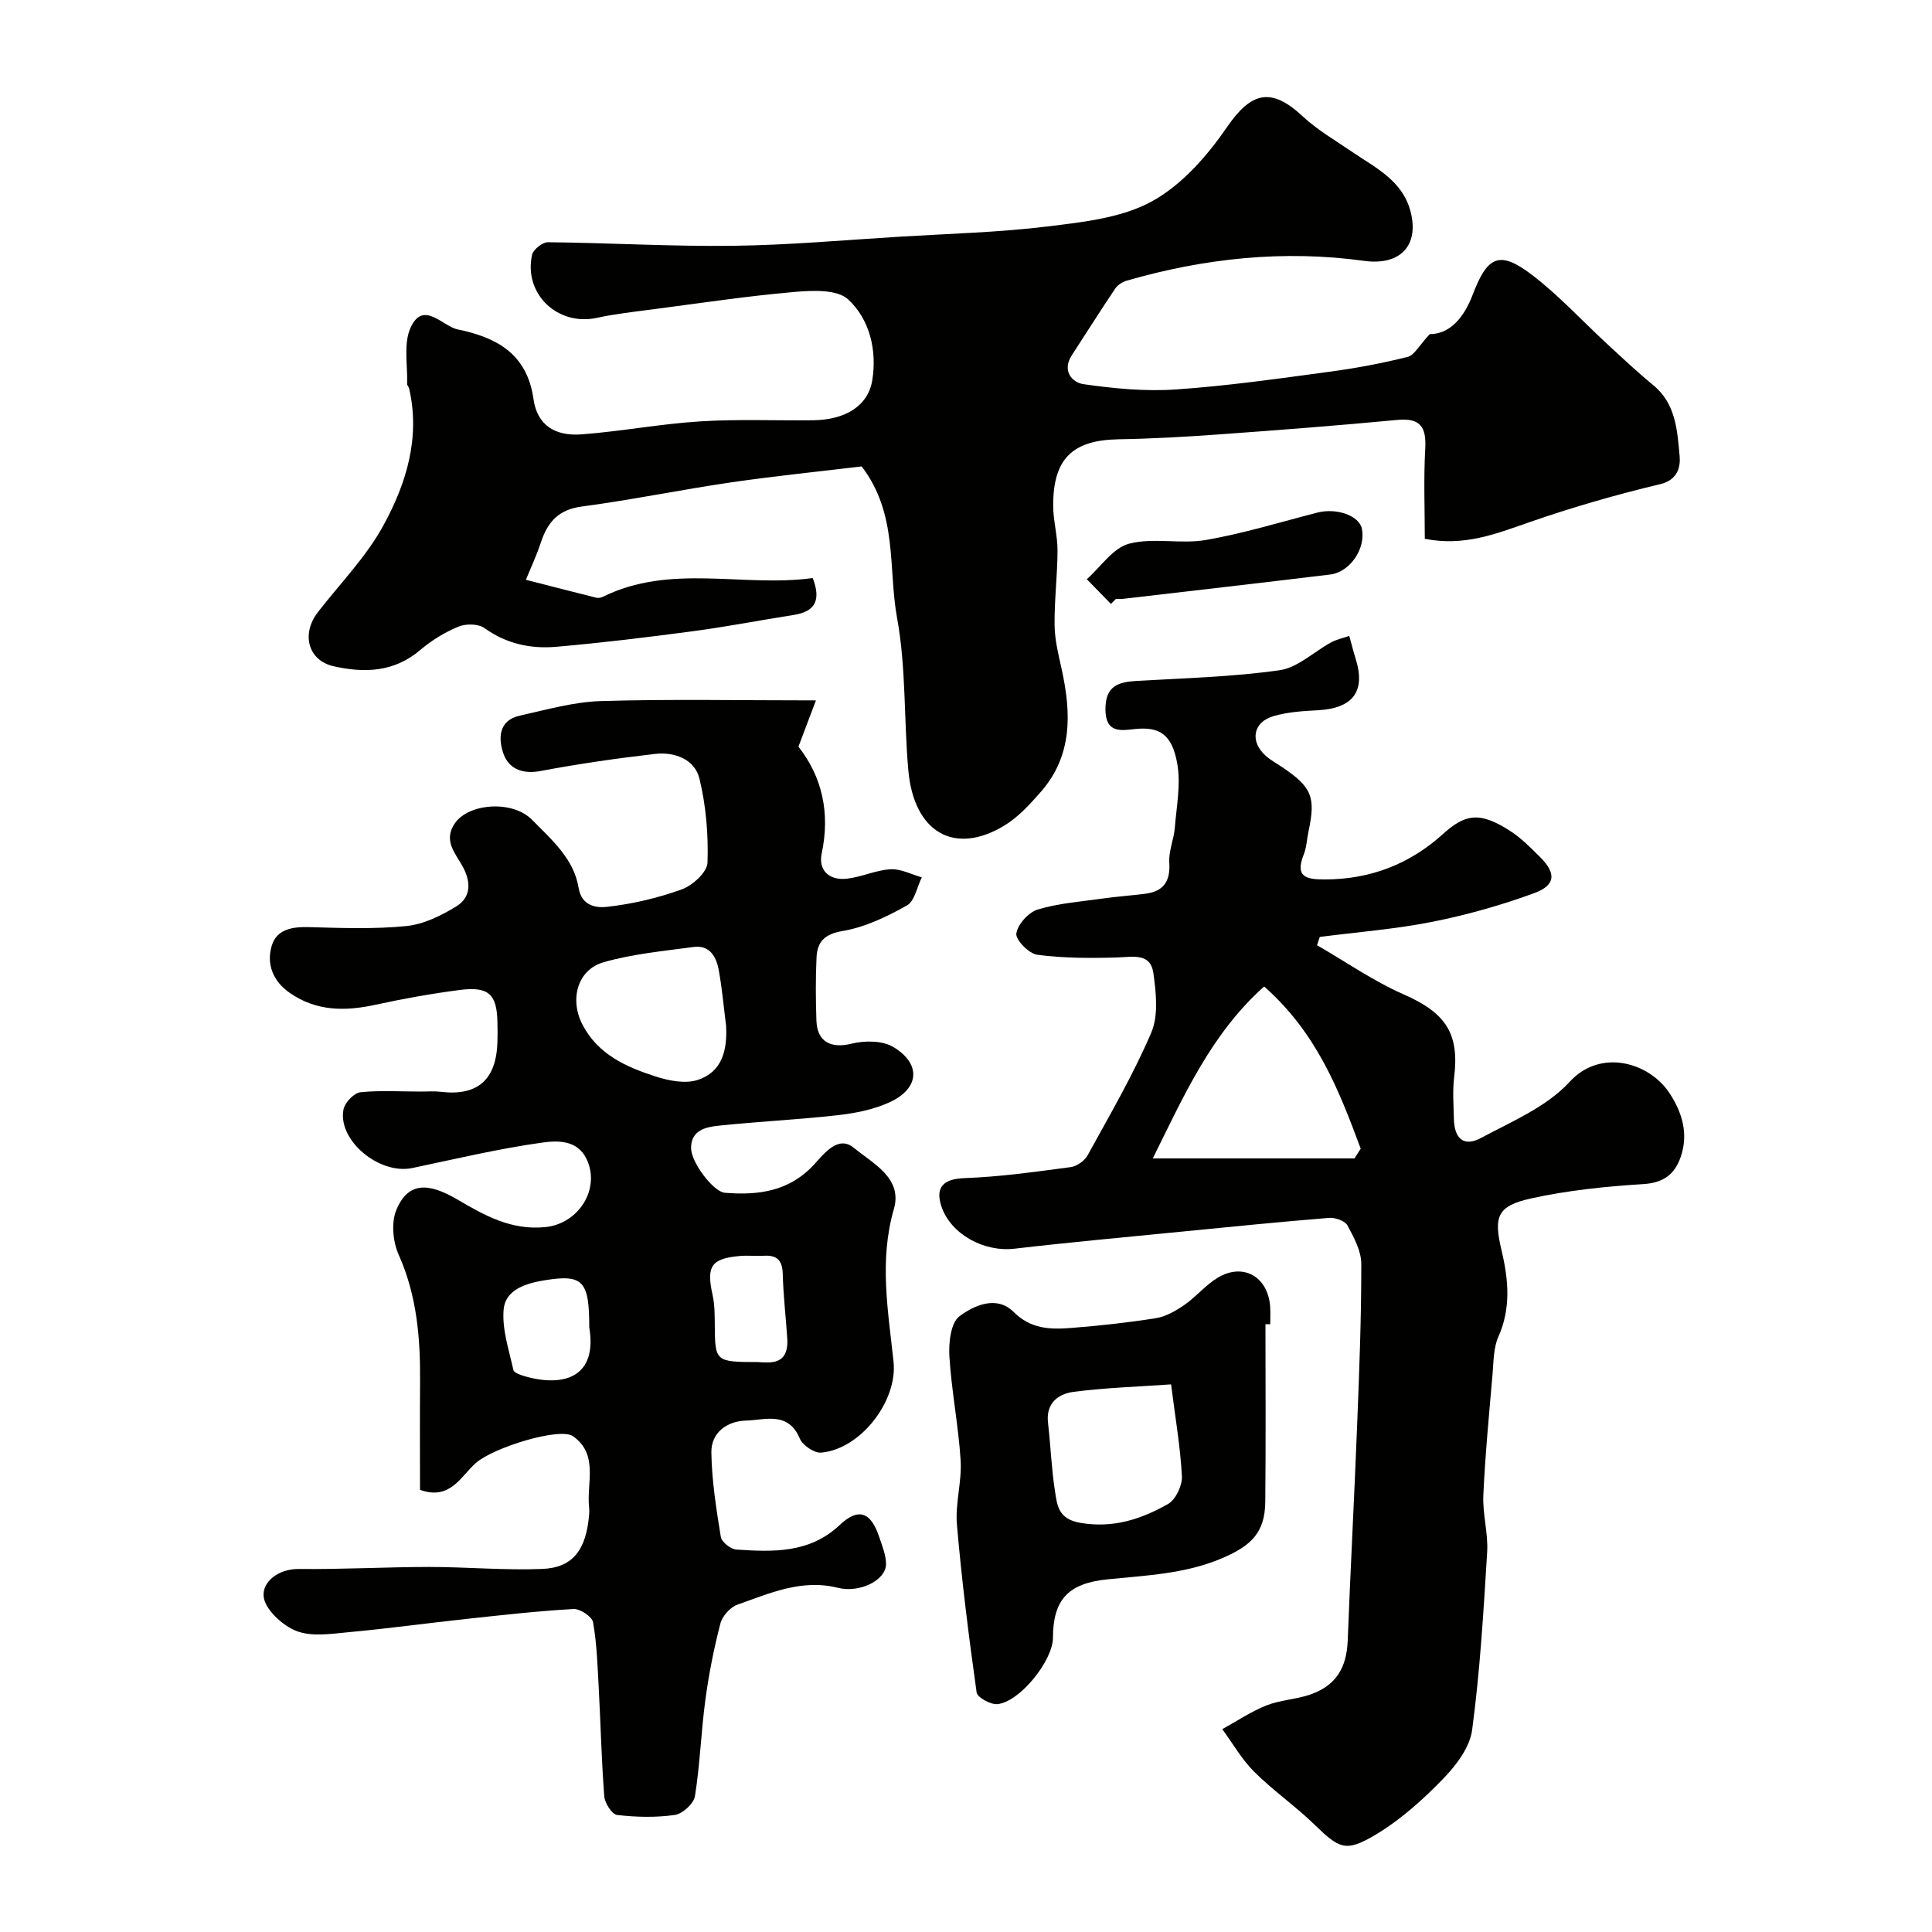 <svg enable-background="new 0 0 400 400" viewBox="0 0 400 400" xmlns="http://www.w3.org/2000/svg"><g fill="#010100"><path d="m168.93 145.01c-1.37 3.63-2.43 6.43-3.62 9.58 4.94 6.28 6.59 13.8 4.81 22.12-.72 3.36 1.44 5.65 5.25 5.21 3.05-.35 5.99-1.78 9.02-1.95 2.11-.12 4.3 1.07 6.46 1.67-1 2.01-1.48 4.93-3.09 5.83-4.14 2.32-8.66 4.5-13.28 5.28-3.83.65-5.28 2.26-5.43 5.54-.2 4.32-.17 8.67-.02 12.99.15 4.47 3.05 5.85 7.29 4.8 2.71-.67 6.4-.66 8.65.7 5.83 3.52 5.39 8.62-.85 11.46-3.32 1.51-7.12 2.25-10.77 2.66-8.16.92-16.38 1.29-24.55 2.16-2.64.28-5.74.9-5.72 4.65.02 3.01 4.65 9.05 6.98 9.24 6.95.57 13.36-.27 18.51-5.87 2.06-2.24 4.97-6.11 8.2-3.44 3.87 3.2 10.16 6.23 8.3 12.67-3.09 10.68-1.19 21.1-.07 31.63.86 8.13-6.83 18.11-15 18.81-1.42.12-3.82-1.51-4.41-2.91-2.4-5.71-7.19-3.83-11.16-3.72-3.91.11-7.21 2.48-7.15 6.61.09 5.84 1.02 11.69 1.96 17.48.17 1.05 2.04 2.53 3.21 2.61 7.59.5 15.13.81 21.37-5.06 3.93-3.7 6.49-2.75 8.24 2.54.6 1.8 1.38 3.67 1.38 5.51.01 3.36-5.45 6.06-9.97 4.93-7.47-1.88-14.11 1.13-20.8 3.49-1.48.52-3.12 2.36-3.52 3.9-1.34 5.17-2.39 10.44-3.1 15.73-.9 6.65-1.11 13.4-2.17 20.02-.24 1.54-2.56 3.65-4.16 3.88-3.92.57-8 .47-11.95.01-1.06-.12-2.55-2.44-2.66-3.85-.58-7.41-.74-14.86-1.14-22.29-.25-4.6-.39-9.24-1.18-13.76-.2-1.16-2.7-2.82-4.06-2.74-7.37.41-14.72 1.25-22.07 2.04-8.14.88-16.25 2-24.4 2.75-3.64.34-7.72 1-10.91-.25-2.89-1.13-6.52-4.49-6.77-7.16-.29-2.97 2.98-5.71 7.31-5.67 8.98.1 17.97-.41 26.95-.42 7.82 0 15.65.73 23.44.41 6.34-.26 9.08-3.96 9.69-11.2.04-.5.06-1 0-1.5-.57-5.06 2.03-10.97-3.32-14.77-2.73-1.93-16.5 2.32-20.15 5.55-3.16 2.8-5.27 7.78-11.54 5.55 0-7.27-.05-14.76.01-22.25.08-9.08-.63-17.93-4.43-26.44-1.2-2.68-1.57-6.63-.49-9.24 2.45-5.96 6.76-5.63 12.58-2.22 5.78 3.38 11.24 6.47 18.33 5.74 6.82-.7 11.45-7.91 8.47-14.11-1.95-4.06-6.21-3.8-9.3-3.36-8.99 1.26-17.87 3.38-26.78 5.25-6.83 1.43-15.49-5.74-14.23-12.15.28-1.41 2.17-3.39 3.49-3.54 4.17-.43 8.39-.14 12.58-.14 1.33 0 2.68-.12 4 .04 7.69.93 11.57-2.45 11.8-10.36.04-1.33.03-2.67 0-4-.1-5.86-1.83-7.5-7.86-6.71-5.81.76-11.6 1.79-17.32 3.04-6.3 1.38-12.26 1.41-17.8-2.43-3.49-2.42-4.89-5.96-3.75-9.77 1.02-3.43 4.28-3.96 7.73-3.86 6.71.19 13.48.44 20.14-.22 3.57-.36 7.22-2.15 10.35-4.08 3.07-1.89 3.07-5.02 1.31-8.25-1.48-2.73-4.09-5.33-1.62-8.94 2.88-4.19 11.94-4.81 15.93-.78 4.08 4.13 8.71 8.09 9.7 14.16.63 3.86 3.86 4.14 5.81 3.92 5.27-.59 10.57-1.82 15.56-3.63 2.24-.81 5.24-3.56 5.31-5.52.2-5.8-.3-11.78-1.67-17.41-.98-4.01-5.15-5.57-9.17-5.11-7.94.91-15.87 2.06-23.73 3.54-3.74.71-6.56-.47-7.66-3.54-1.09-3.05-1.13-6.93 3.38-7.93 5.55-1.23 11.15-2.84 16.77-3.01 14.33-.43 28.66-.14 44.53-.14zm-18.6 67.36c-.5-3.89-.83-7.81-1.55-11.66-.5-2.67-1.9-5.09-5.16-4.65-6.26.85-12.65 1.43-18.68 3.17-5.43 1.57-7.05 7.74-4.33 12.94 3.23 6.17 9.08 8.76 15.18 10.72 2.71.87 6.07 1.53 8.63.71 5.13-1.66 6.18-6.21 5.91-11.23zm-28.33 62.43c0-9.61-1.27-11.05-9.32-9.72-3.68.61-8.05 1.86-8.41 6.07-.35 4.08 1.11 8.35 2.02 12.49.13.6 1.55 1.07 2.44 1.32 8.18 2.32 14.98.04 13.27-10.16zm34.87 7.2c2.43.11 6.51.83 6.12-4.96-.3-4.43-.81-8.84-.93-13.27-.07-2.8-1.16-3.95-3.91-3.78-1.66.1-3.34-.1-4.99.05-5.94.53-6.95 2.14-5.63 8.05.46 2.07.44 4.27.46 6.41.05 7.36.16 7.5 8.88 7.5z"/><path d="m296.01 69.18c4.24 0 7.13-3.52 8.91-8.2 3.05-8.02 5.56-9.18 12.26-4.07 5.56 4.24 10.34 9.48 15.5 14.24 3.15 2.91 6.28 5.86 9.59 8.58 4.73 3.87 5 9.46 5.48 14.72.18 1.96-.24 4.89-3.99 5.78-9.15 2.18-18.23 4.8-27.12 7.89-6.87 2.39-13.53 5.06-21.65 3.43 0-6.1-.26-12.38.09-18.63.25-4.5-.97-6.44-5.8-5.98-12.29 1.17-24.59 2.11-36.9 3-6.92.5-13.86.89-20.8 1.01-9.53.17-13.56 4.02-13.53 13.76.01 3.1.91 6.2.9 9.29-.02 5.14-.67 10.28-.61 15.41.03 3.03.79 6.07 1.45 9.06 2.01 9.11 2.32 17.94-4.32 25.5-2.23 2.54-4.62 5.17-7.46 6.91-10.42 6.36-18.81 1.42-19.95-11.39-.94-10.51-.44-21.23-2.33-31.54-1.88-10.27.22-21.51-7.33-31.38-8.51 1.02-17.81 1.96-27.04 3.3-10.33 1.51-20.57 3.63-30.91 5-4.83.64-7.08 3.22-8.46 7.42-.9 2.74-2.14 5.36-3.11 7.75 5.13 1.31 9.83 2.53 14.53 3.7.42.11.98.03 1.37-.16 14.07-6.98 29.05-1.92 43.49-3.9 1.81 4.73.39 6.97-3.99 7.65-6.93 1.08-13.82 2.43-20.77 3.35-9.42 1.25-18.87 2.41-28.33 3.23-5.27.46-10.31-.59-14.84-3.85-1.27-.92-3.86-.97-5.4-.33-2.82 1.16-5.57 2.83-7.9 4.82-5.43 4.62-11.51 4.84-17.97 3.39-5.25-1.18-6.79-6.64-3.23-11.23 4.59-5.92 9.97-11.4 13.52-17.89 4.74-8.66 7.71-18.17 5.34-28.41-.07-.32-.42-.6-.41-.9.13-3.91-.79-8.32.7-11.63 2.62-5.83 6.64-.32 9.76.32 7.8 1.6 14.35 4.87 15.69 14.36.77 5.46 4.43 7.79 10 7.37 8.15-.62 16.24-2.16 24.39-2.68 7.8-.5 15.65-.15 23.48-.24 6.64-.07 11.42-2.91 12.29-8.31.99-6.18-.53-12.58-5-16.71-2.29-2.12-7.43-1.87-11.18-1.54-9.78.85-19.5 2.32-29.24 3.59-3.89.51-7.8.94-11.62 1.77-8.09 1.75-15.19-4.94-13.4-13.06.24-1.1 2.16-2.61 3.28-2.6 12.77.13 25.54.9 38.3.74 11.54-.14 23.07-1.19 34.6-1.89 10.2-.62 20.45-.88 30.57-2.12 7.36-.9 15.32-1.75 21.6-5.2 6.18-3.39 11.45-9.42 15.54-15.38 4.99-7.26 9.11-8.34 15.7-2.18 2.95 2.75 6.54 4.83 9.9 7.13 4.94 3.39 10.69 6.02 12.39 12.54 1.84 7.1-2.2 11.24-9.6 10.22-16.67-2.3-33.04-.55-49.14 4.09-.88.25-1.87.87-2.38 1.61-3.07 4.56-6 9.21-9 13.82-2.09 3.2-.01 5.66 2.42 6.01 6.32.91 12.81 1.53 19.16 1.09 10.61-.73 21.18-2.24 31.73-3.66 5.46-.73 10.91-1.75 16.25-3.09 1.38-.38 2.38-2.41 4.53-4.7z"/><path d="m272.67 195.69c5.96 3.44 11.67 7.43 17.93 10.18 8.7 3.82 11.59 8.04 10.46 17.22-.34 2.79-.11 5.66-.05 8.49.08 4.19 2.05 5.92 5.58 4.04 6.41-3.43 13.64-6.46 18.38-11.63 6.44-7.03 16.51-3.99 20.66 2.3 2.67 4.04 4.02 8.55 2.3 13.36-1.24 3.48-3.53 5.24-7.66 5.5-7.8.49-15.66 1.29-23.27 2.97-7.1 1.57-7.78 3.79-6.11 10.81 1.42 5.96 1.98 11.89-.67 17.84-1.02 2.29-.98 5.1-1.2 7.7-.72 8.36-1.53 16.72-1.91 25.1-.18 3.91 1.03 7.89.79 11.79-.75 12.29-1.48 24.61-3.11 36.8-.48 3.64-3.35 7.4-6.07 10.19-4.19 4.31-8.82 8.47-13.96 11.53-6.23 3.71-7.49 2.83-12.71-2.21-3.94-3.81-8.51-6.98-12.38-10.84-2.58-2.57-4.43-5.86-6.61-8.83 3.03-1.66 5.93-3.63 9.12-4.9 2.83-1.13 6.05-1.24 8.96-2.22 5.41-1.82 7.67-5.52 7.89-11.23.57-14.87 1.37-29.73 1.95-44.59.44-11.12.88-22.25.86-33.37 0-2.69-1.53-5.52-2.88-8-.52-.95-2.54-1.64-3.8-1.54-10.29.84-20.57 1.86-30.85 2.88-11.43 1.13-22.87 2.17-34.28 3.5-6.32.74-13.2-3.01-15.12-8.76-1.36-4.07.55-5.7 4.75-5.85 7.36-.27 14.7-1.31 22.01-2.28 1.29-.17 2.9-1.32 3.53-2.48 4.58-8.35 9.42-16.62 13.15-25.35 1.52-3.55 1.01-8.26.45-12.31-.59-4.27-4.25-3.37-7.47-3.27-5.52.17-11.1.16-16.55-.55-1.73-.22-4.54-3.09-4.36-4.39.26-1.89 2.52-4.41 4.42-4.98 4.32-1.31 8.95-1.64 13.47-2.28 2.91-.41 5.84-.62 8.75-.98 3.79-.47 5.28-2.51 5.03-6.44-.16-2.37.94-4.79 1.14-7.22.36-4.45 1.28-9.07.5-13.35-1.1-6.01-3.65-7.63-8.75-7.1-2.85.3-6.08.94-6.11-4.05-.02-4.9 2.64-5.69 6.55-5.92 9.86-.57 19.77-.82 29.52-2.21 3.75-.53 7.09-3.83 10.67-5.77 1.08-.59 2.34-.85 3.74-1.33.51 1.82.85 3.21 1.28 4.58 2.19 6.85-.45 10.42-7.8 10.81-3.09.16-6.27.36-9.2 1.23-4.27 1.26-4.89 5.29-1.52 8.25.97.85 2.14 1.49 3.23 2.22 6.25 4.17 7.11 6.24 5.57 13.39-.34 1.59-.39 3.28-.98 4.76-1.84 4.61.39 5.19 4.34 5.18 9.43-.01 17.58-3.16 24.5-9.42 4.54-4.1 7.53-4.71 13.82-.67 2.33 1.49 4.34 3.53 6.31 5.5 3.33 3.34 3.19 5.8-1.3 7.44-6.83 2.5-13.91 4.5-21.04 5.92-7.67 1.52-15.53 2.13-23.31 3.13-.18.57-.38 1.14-.58 1.71zm7.76 44.15c.43-.67.86-1.34 1.29-2.02-4.46-11.99-9.04-23.9-19.99-33.58-10.94 9.75-16.6 22.58-23.06 35.6z"/><path d="m262 274.17c0 12.27.09 24.53-.04 36.79-.06 6.36-2.97 9.07-8.75 11.57-7.74 3.35-15.86 3.63-23.96 4.46-8.07.82-11.23 4.18-11.25 12.11-.01 4.71-6.87 13.28-11.49 13.72-1.41.13-4.16-1.38-4.31-2.41-1.62-11.55-3.08-23.13-4.08-34.75-.38-4.37 1.04-8.88.77-13.28-.45-7.19-1.88-14.33-2.33-21.52-.17-2.82.27-6.98 2.07-8.33 3.02-2.26 7.71-4.41 11.22-.91 3.59 3.57 7.63 3.66 11.91 3.32 5.88-.46 11.75-1.1 17.57-2.03 2.07-.33 4.13-1.53 5.9-2.75 2.42-1.68 4.36-4.09 6.86-5.61 5.32-3.22 10.52-.19 10.89 6.11.07 1.16.01 2.33.01 3.5-.33 0-.66 0-.99.01zm-19.54 12.45c-6.78.48-13.5.68-20.14 1.54-3.19.41-5.81 2.31-5.34 6.4.54 4.72.71 9.48 1.44 14.16.47 3 .67 5.82 5.36 6.59 6.82 1.12 12.53-.81 18.03-3.91 1.59-.9 2.98-3.81 2.89-5.73-.3-6.01-1.35-11.97-2.24-19.05z"/><path d="m230 125.03c-1.66-1.7-3.32-3.41-4.99-5.11 2.89-2.56 5.41-6.47 8.74-7.35 5.02-1.32 10.71.13 15.91-.77 7.78-1.35 15.4-3.7 23.07-5.67 4.01-1.03 8.7.63 9.24 3.37.81 4.1-2.46 8.95-6.59 9.45-14.27 1.73-28.55 3.37-42.83 5.03-.49.06-1 .01-1.49.01-.35.35-.71.7-1.06 1.04z"/></g></svg>